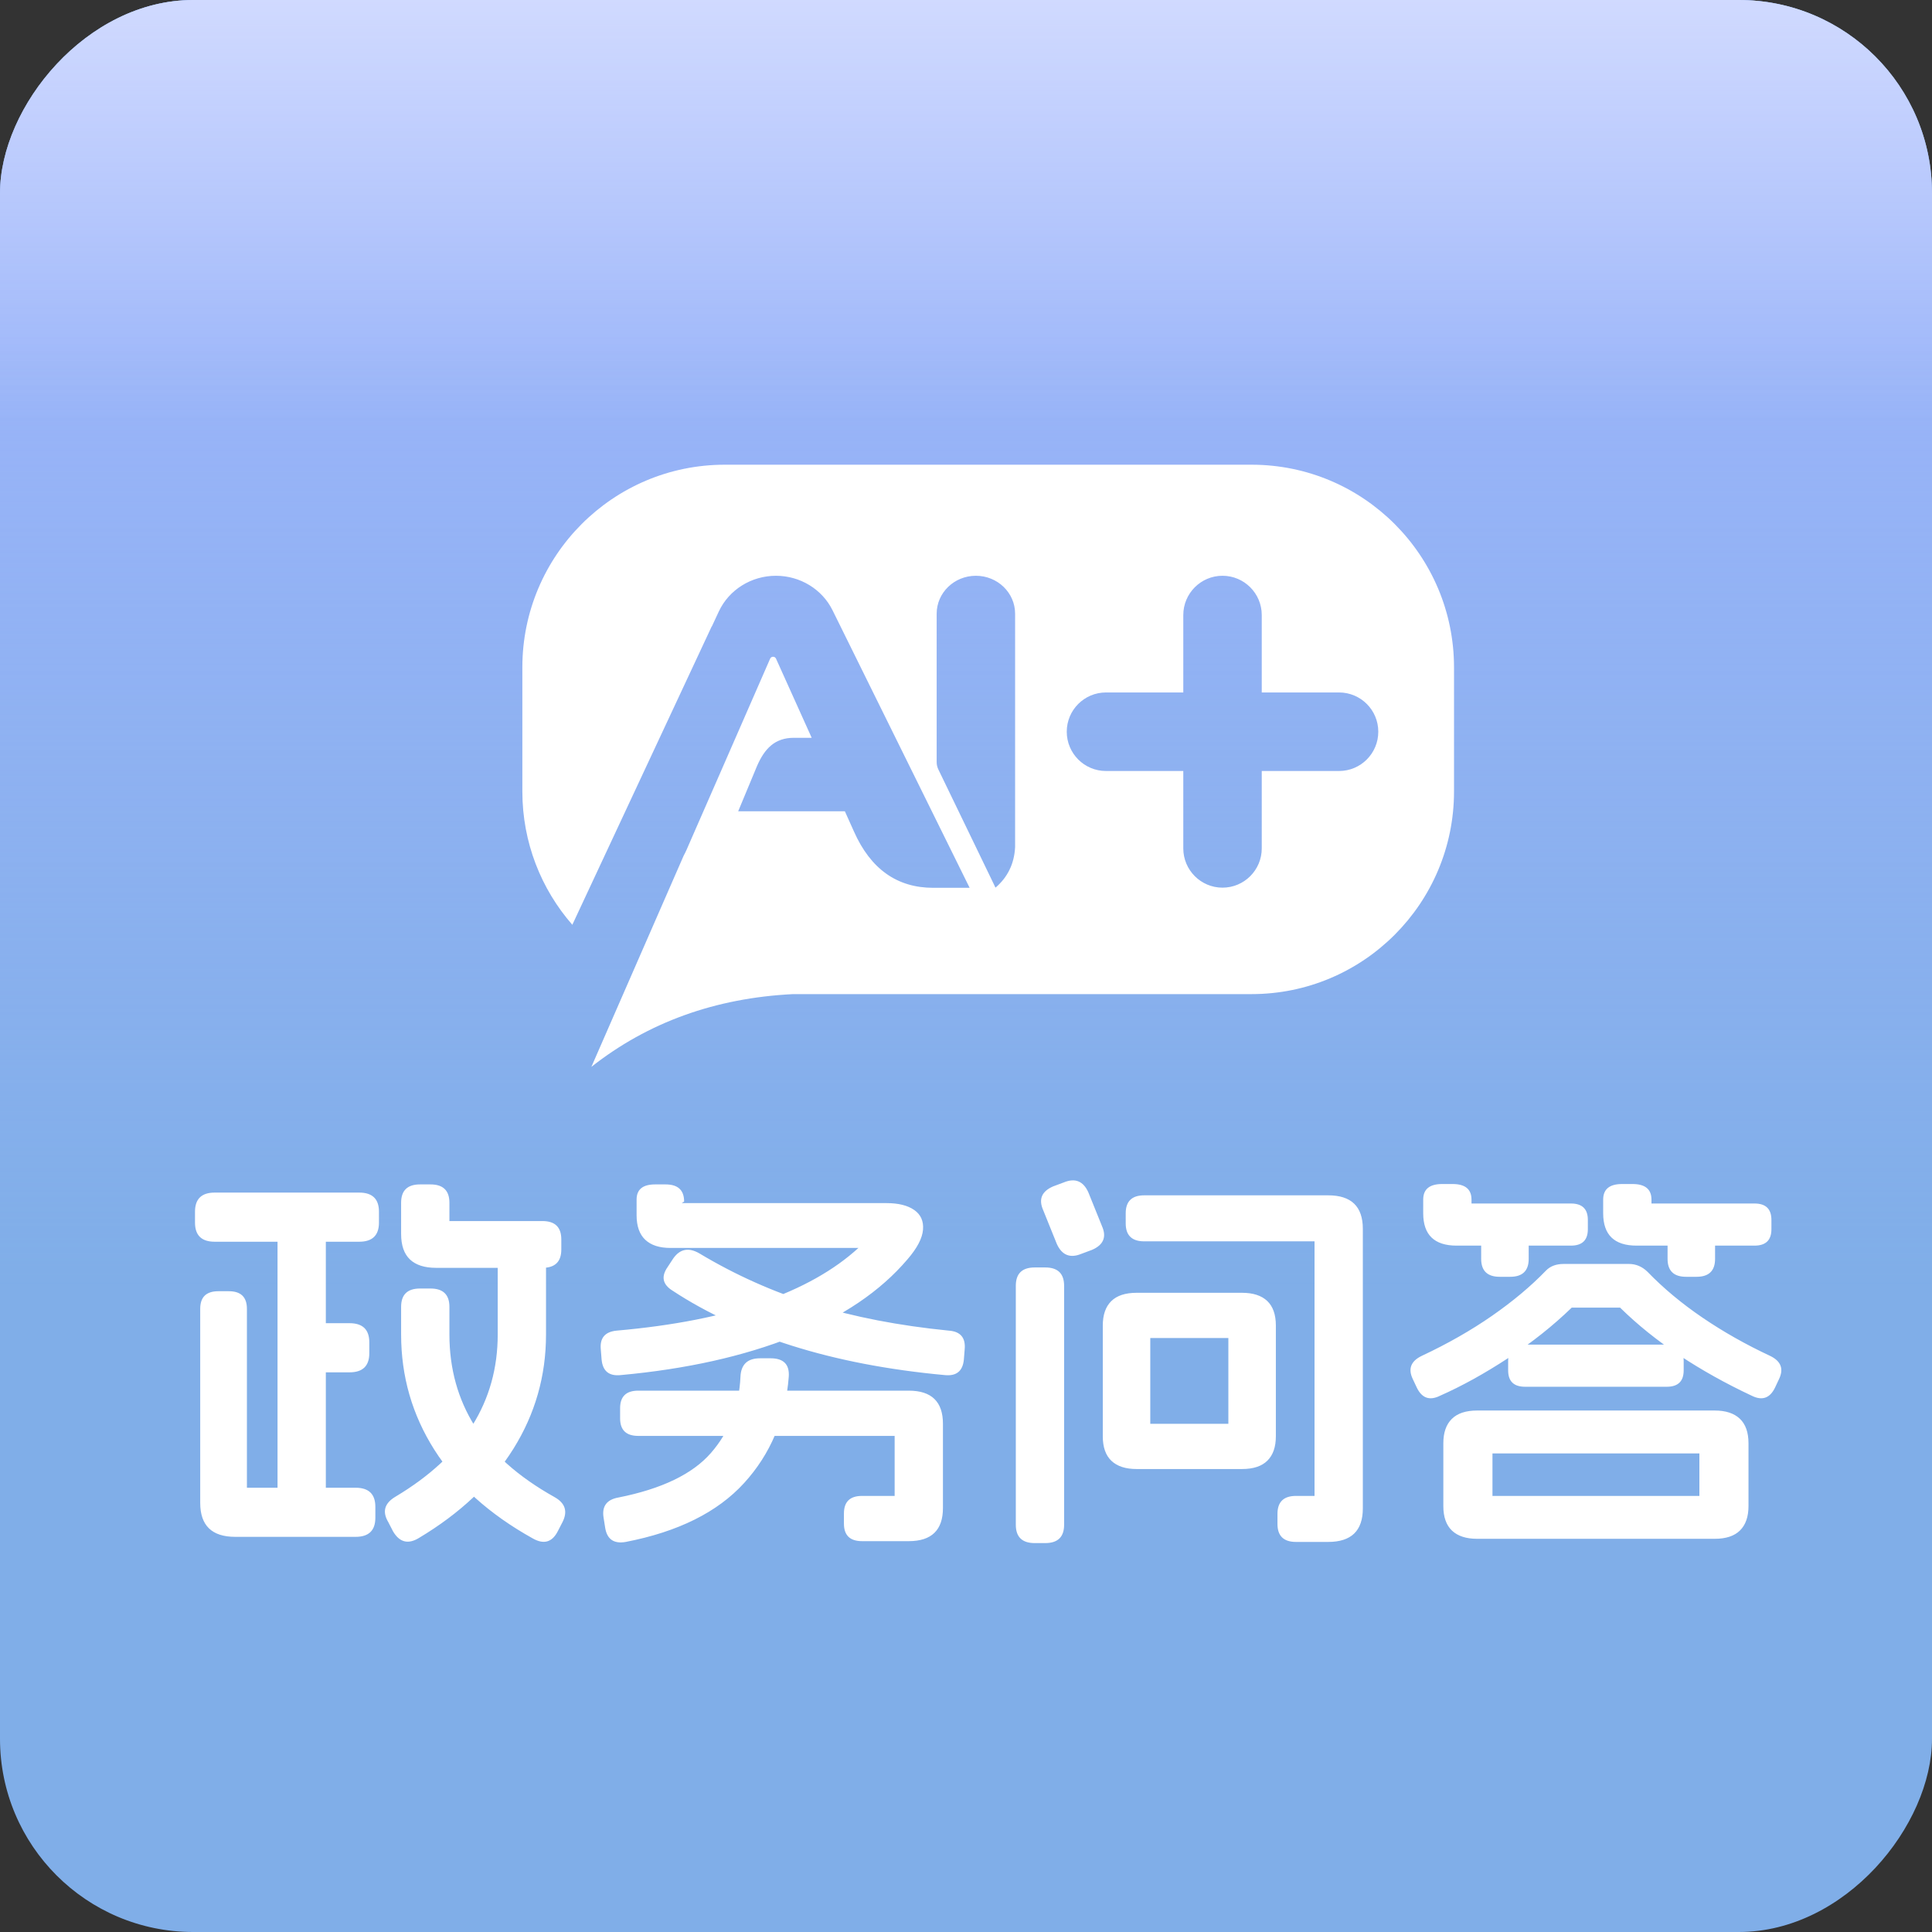 <svg xmlns="http://www.w3.org/2000/svg" xmlns:xlink="http://www.w3.org/1999/xlink" fill="none" version="1.1" width="60" height="60" viewBox="0 0 60 60"><rect x="0" y="0" width="60" height="60" fill="#333333" stroke="none"/><defs><linearGradient x1="0.5" y1="0" x2="0.5" y2="1" id="master_svg0_2290_04160"><stop offset="33.571%" stop-color="#A3B6FF" stop-opacity="0"/><stop offset="100%" stop-color="#A3B6FF" stop-opacity="1"/></linearGradient><linearGradient x1="0.5" y1="0" x2="0.5" y2="1" id="master_svg1_2290_04161"><stop offset="77.857%" stop-color="#FFFFFF" stop-opacity="0"/><stop offset="100%" stop-color="#FFFFFF" stop-opacity="0.5"/></linearGradient></defs><g><g transform="matrix(1,0,0,-1,0,120)"><rect x="0" y="60" width="60" height="60" rx="6" fill="#80AEE8" fill-opacity="1"/><rect x="0" y="60" width="60" height="60" rx="6" fill="url(#master_svg0_2290_04160)" fill-opacity="1"/><rect x="0" y="60" width="60" height="60" rx="6" fill="url(#master_svg1_2290_04161)" fill-opacity="1"/></g><g><path d="M21.233,26.571L18.366,33.132Q21.009,31.053,24.631,30.873L38.868,30.873C42.34,30.873,45.156,28.055,45.156,24.578L45.156,20.727C45.156,17.25,42.34,14.432,38.868,14.432L22.51,14.432C19.037,14.432,16.222,17.25,16.222,20.727L16.222,24.578C16.222,26.164,16.807,27.613,17.774,28.72L22.103,19.453L22.106,19.457L22.324,18.989C22.639,18.315,23.333,17.881,24.098,17.881C24.848,17.881,25.532,18.298,25.855,18.952L30.113,27.572L28.985,27.572Q27.294,27.572,26.518,25.818L26.238,25.195L22.925,25.195L23.513,23.782C23.744,23.255,24.06,22.913,24.652,22.913L25.208,22.913L24.099,20.453C24.064,20.377,23.952,20.377,23.918,20.454L22.397,23.934L21.591,25.775L21.318,26.4C21.292,26.459,21.264,26.516,21.233,26.571ZM29.089,23.667C29.089,23.745,29.106,23.822,29.14,23.893L30.307,26.306L30.916,27.567Q31.201,27.323,31.353,27.008Q31.506,26.693,31.525,26.306L31.525,19.059C31.525,18.409,30.98,17.881,30.307,17.881C29.634,17.881,29.089,18.409,29.089,19.059L29.089,23.667ZM36.748,23.944L36.748,26.347C36.748,27.021,37.294,27.567,37.966,27.567C38.639,27.567,39.185,27.021,39.185,26.347L39.185,23.944L41.586,23.944C42.259,23.944,42.804,23.398,42.804,22.724C42.804,22.051,42.259,21.505,41.586,21.505L39.185,21.505L39.185,19.101C39.185,18.428,38.639,17.881,37.966,17.881C37.294,17.881,36.748,18.428,36.748,19.101L36.748,21.505L34.347,21.505C33.674,21.505,33.129,22.051,33.129,22.724C33.129,23.398,33.674,23.944,34.347,23.944L36.748,23.944Z" fill-rule="evenodd" fill="#FFFFFF" fill-opacity="1"/></g><g><path d="M16.37,38.647Q16.957,38.647,16.957,39.217L16.957,41.444Q16.957,43.37,15.945,44.992Q14.932,46.615,13.007,47.765Q12.507,48.068,12.207,47.559L12.057,47.268Q11.769,46.784,12.282,46.481Q13.882,45.525,14.67,44.266Q15.457,43.006,15.457,41.444L15.457,39.217Q15.457,38.647,16.045,38.647L16.37,38.647ZM13.369,40.016Q13.957,40.016,13.957,40.585L13.957,41.444Q13.957,43.031,14.745,44.29Q15.532,45.549,17.22,46.493Q17.72,46.772,17.47,47.268L17.32,47.559Q17.057,48.068,16.545,47.777Q14.52,46.651,13.488,45.022Q12.457,43.394,12.457,41.444L12.457,40.585Q12.457,40.016,13.044,40.016L13.369,40.016ZM13.369,36.783Q13.957,36.783,13.957,37.352L13.957,37.921L16.845,37.921Q17.432,37.921,17.432,38.49L17.432,38.805Q17.432,39.374,16.845,39.374L13.544,39.374Q13.007,39.374,12.732,39.114Q12.457,38.853,12.457,38.321L12.457,37.352Q12.457,36.783,13.044,36.783L13.369,36.783ZM11.156,37.037Q11.769,37.037,11.769,37.63L11.769,37.969Q11.769,38.563,11.156,38.563L6.668,38.563Q6.056,38.563,6.056,37.969L6.056,37.63Q6.056,37.037,6.668,37.037L11.156,37.037ZM9.531,37.8Q10.119,37.8,10.119,38.369L10.119,46.397Q10.119,46.966,9.531,46.966L9.206,46.966Q8.619,46.966,8.619,46.397L8.619,38.369Q8.619,37.8,9.206,37.8L9.531,37.8ZM7.106,40.1Q7.668,40.1,7.668,40.645L7.668,46.203L11.044,46.203Q11.657,46.203,11.657,46.796L11.657,47.135Q11.657,47.728,11.044,47.728L7.306,47.728Q6.218,47.728,6.218,46.675L6.218,40.645Q6.218,40.1,6.781,40.1L7.106,40.1ZM10.856,41.093Q11.469,41.093,11.469,41.687L11.469,42.026Q11.469,42.619,10.856,42.619L9.981,42.619Q9.369,42.619,9.369,42.026L9.369,41.687Q9.369,41.093,9.981,41.093L10.856,41.093ZM20.67,36.783Q21.246,36.783,21.246,37.316L21.171,37.364L27.534,37.364Q28.084,37.364,28.39,37.576Q28.697,37.788,28.665,38.187Q28.634,38.587,28.184,39.108Q26.921,40.597,24.627,41.511Q22.333,42.425,19.283,42.704Q18.733,42.764,18.683,42.219L18.658,41.905Q18.633,41.638,18.758,41.493Q18.883,41.348,19.158,41.323Q21.771,41.093,23.646,40.445Q25.521,39.798,26.659,38.756L20.82,38.756Q20.308,38.756,20.039,38.502Q19.77,38.248,19.77,37.739L19.77,37.255Q19.77,36.783,20.345,36.783L20.67,36.783ZM21.721,38.926Q23.396,39.931,25.271,40.512Q27.146,41.093,29.459,41.323Q30.009,41.36,29.959,41.905L29.934,42.219Q29.884,42.764,29.334,42.704Q26.709,42.461,24.584,41.789Q22.458,41.117,20.895,40.088Q20.42,39.798,20.733,39.35L20.908,39.083Q21.221,38.635,21.721,38.926ZM23.933,42.183Q24.534,42.183,24.496,42.752Q24.346,44.701,23.108,46.058Q21.871,47.414,19.433,47.886Q18.883,47.983,18.795,47.45L18.745,47.135Q18.658,46.602,19.208,46.506Q21.221,46.106,22.077,45.125Q22.933,44.145,22.996,42.752Q23.008,42.474,23.158,42.328Q23.308,42.183,23.608,42.183L23.933,42.183ZM28.222,43.188Q29.284,43.188,29.284,44.217L29.284,46.832Q29.284,47.862,28.222,47.862L26.771,47.862Q26.209,47.862,26.209,47.317L26.209,47.002Q26.209,46.457,26.771,46.457L27.784,46.457L27.784,44.593L19.82,44.593Q19.258,44.593,19.258,44.048L19.258,43.733Q19.258,43.188,19.82,43.188L28.222,43.188ZM34.248,41.166Q34.248,40.669,34.51,40.409Q34.773,40.149,35.298,40.149L38.573,40.149Q39.086,40.149,39.355,40.403Q39.623,40.657,39.623,41.166L39.623,44.605Q39.623,45.101,39.361,45.361Q39.098,45.622,38.573,45.622L35.298,45.622Q34.785,45.622,34.516,45.367Q34.248,45.113,34.248,44.605L34.248,41.166ZM38.148,41.553L35.723,41.553L35.723,44.217L38.148,44.217L38.148,41.553ZM32.46,39.362Q33.047,39.362,33.047,39.931L33.047,47.353Q33.047,47.922,32.46,47.922L32.135,47.922Q31.547,47.922,31.547,47.353L31.547,39.931Q31.547,39.362,32.135,39.362L32.46,39.362ZM33.035,36.722Q33.56,36.504,33.798,37.025L34.223,38.078Q34.448,38.587,33.91,38.817L33.585,38.938Q33.06,39.156,32.822,38.635L32.397,37.582Q32.172,37.073,32.71,36.843L33.035,36.722ZM41.249,37.122Q41.786,37.122,42.055,37.382Q42.324,37.642,42.324,38.163L42.324,46.845Q42.324,47.365,42.055,47.626Q41.786,47.886,41.249,47.886L40.249,47.886Q39.673,47.886,39.673,47.329L39.673,47.014Q39.673,46.457,40.249,46.457L40.824,46.457L40.824,38.551L35.535,38.551Q34.96,38.551,34.96,37.994L34.96,37.679Q34.96,37.122,35.535,37.122L41.249,37.122ZM44.824,44.823Q44.824,44.326,45.087,44.066Q45.349,43.805,45.874,43.805L53.251,43.805Q53.763,43.805,54.032,44.06Q54.301,44.314,54.301,44.823L54.301,46.772Q54.301,47.268,54.038,47.529Q53.776,47.789,53.251,47.789L45.874,47.789Q45.362,47.789,45.093,47.535Q44.824,47.28,44.824,46.772L44.824,44.823ZM52.776,45.137L46.35,45.137L46.35,46.457L52.776,46.457L52.776,45.137ZM51.763,41.759Q52.288,41.759,52.288,42.268L52.288,42.558Q52.288,43.067,51.763,43.067L47.362,43.067Q46.837,43.067,46.837,42.558L46.837,42.268Q46.837,41.759,47.362,41.759L51.763,41.759ZM48.012,39.459Q48.212,39.253,48.562,39.253L50.588,39.253Q50.913,39.253,51.163,39.495Q51.9,40.258,52.869,40.918Q53.838,41.578,54.976,42.11Q55.476,42.353,55.251,42.825L55.126,43.091Q54.888,43.588,54.401,43.345Q53.188,42.776,52.157,42.092Q51.125,41.408,50.313,40.609L48.812,40.609Q47.937,41.457,46.837,42.177Q45.737,42.897,44.724,43.345Q44.237,43.588,43.999,43.091L43.874,42.825Q43.649,42.353,44.149,42.11Q45.362,41.541,46.337,40.863Q47.312,40.185,48.012,39.459ZM46.9,38.03Q47.475,38.03,47.475,38.587L47.475,39.095Q47.475,39.652,46.9,39.652L46.575,39.652Q45.999,39.652,45.999,39.095L45.999,38.587Q45.999,38.03,46.575,38.03L46.9,38.03ZM45.112,36.771Q45.699,36.771,45.699,37.255L45.699,37.376L48.787,37.376Q49.312,37.376,49.312,37.885L49.312,38.175Q49.312,38.684,48.787,38.684L45.237,38.684Q44.199,38.684,44.199,37.679L44.199,37.255Q44.199,36.771,44.787,36.771L45.112,36.771ZM52.688,38.03Q53.263,38.03,53.263,38.587L53.263,39.095Q53.263,39.652,52.688,39.652L52.363,39.652Q51.788,39.652,51.788,39.095L51.788,38.587Q51.788,38.03,52.363,38.03L52.688,38.03ZM50.7,36.771Q51.288,36.771,51.288,37.255L51.288,37.376L54.488,37.376Q55.013,37.376,55.013,37.885L55.013,38.175Q55.013,38.684,54.488,38.684L50.825,38.684Q49.788,38.684,49.788,37.679L49.788,37.255Q49.788,36.771,50.375,36.771L50.7,36.771Z" fill="#FFFFFF" fill-opacity="1"/></g></g></svg>